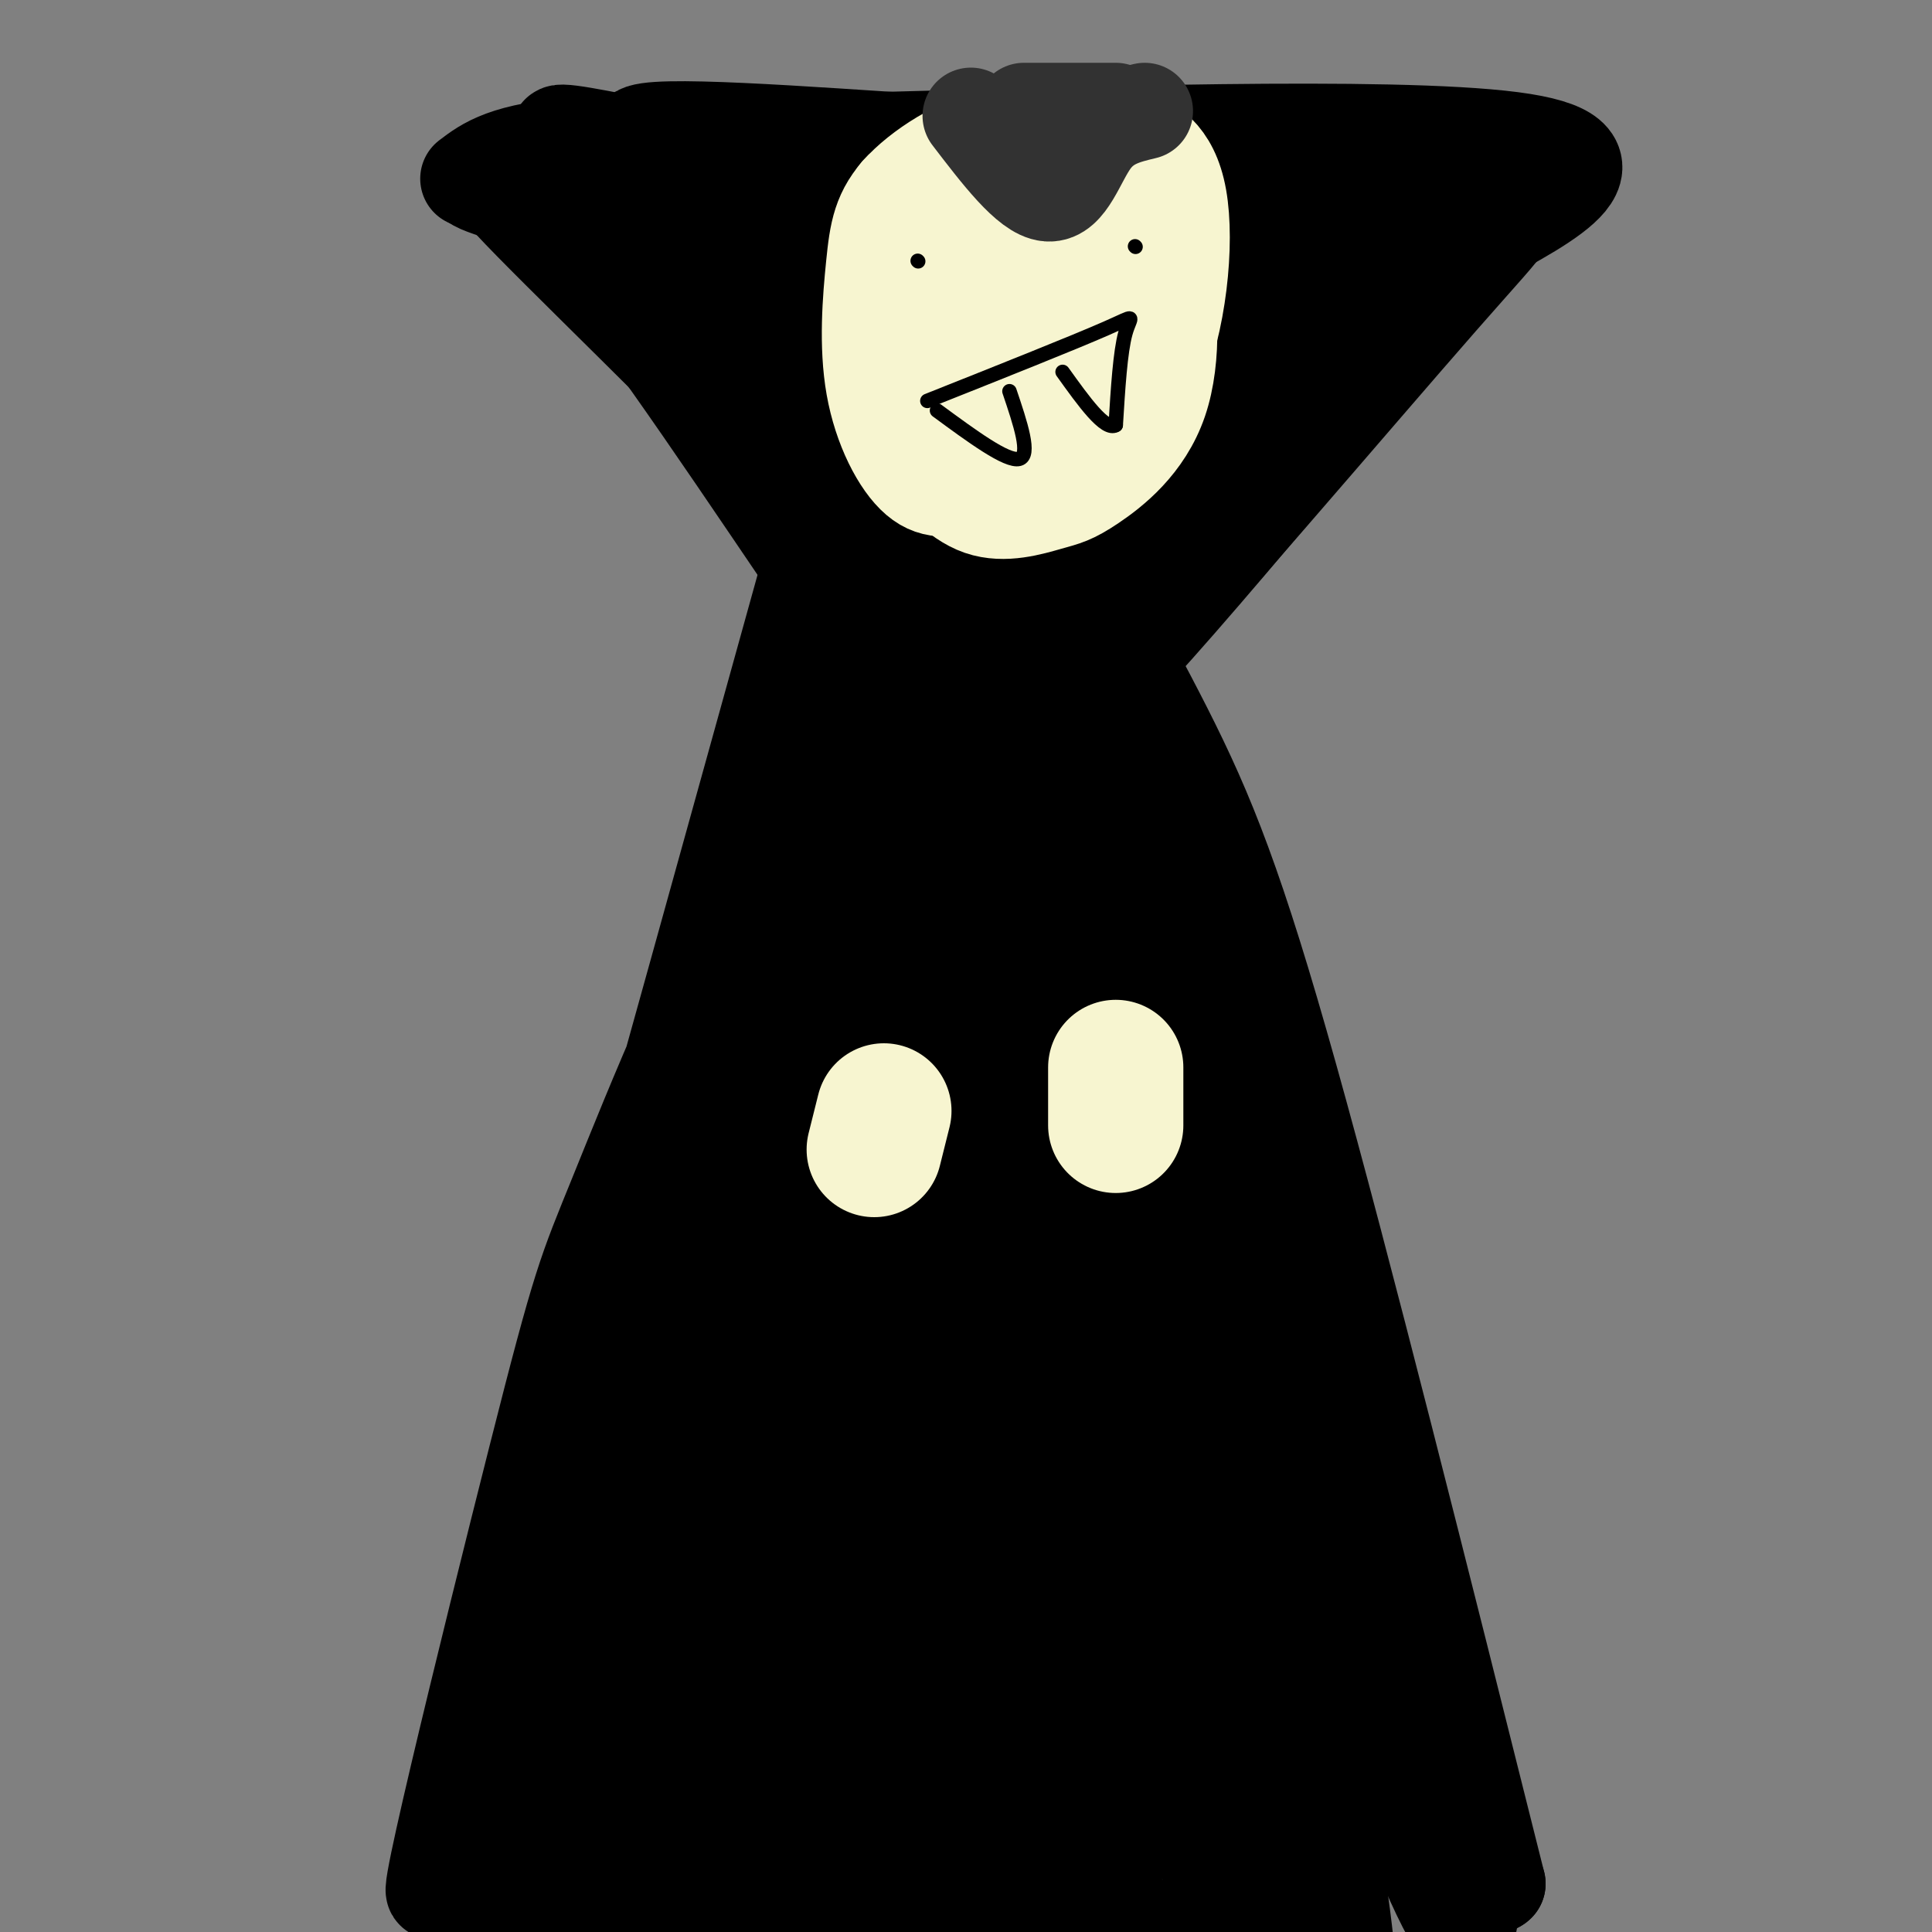 <svg viewBox='0 0 400 400' version='1.1' xmlns='http://www.w3.org/2000/svg' xmlns:xlink='http://www.w3.org/1999/xlink'><rect x="0" y="0" width="400" height="400" fill="#808080" stroke="none"/><g fill='none' stroke='rgb(0,0,0)' stroke-width='20' stroke-linecap='round' stroke-linejoin='round'><path d='M149,43c5.000,12.917 10.000,25.833 14,40c4.000,14.167 7.000,29.583 10,45'/><path d='M119,40c15.583,15.333 31.167,30.667 41,44c9.833,13.333 13.917,24.667 18,36'/><path d='M125,41c13.889,21.133 27.778,42.267 35,57c7.222,14.733 7.778,23.067 9,27c1.222,3.933 3.111,3.467 5,3'/><path d='M115,40c30.917,6.917 61.833,13.833 90,18c28.167,4.167 53.583,5.583 79,7'/><path d='M284,65c13.333,1.167 7.167,0.583 1,0'/><path d='M134,37c13.167,3.833 26.333,7.667 52,10c25.667,2.333 63.833,3.167 102,4'/><path d='M288,51c12.491,-0.558 -7.281,-3.954 -32,-5c-24.719,-1.046 -54.386,0.257 -81,-3c-26.614,-3.257 -50.175,-11.073 -57,-14c-6.825,-2.927 3.088,-0.963 13,1'/><path d='M131,30c29.756,4.467 97.644,15.133 133,19c35.356,3.867 38.178,0.933 41,-2'/><path d='M305,47c8.895,-1.748 10.632,-5.118 -7,15c-17.632,20.118 -54.632,63.724 -65,74c-10.368,10.276 5.895,-12.778 23,-34c17.105,-21.222 35.053,-40.611 53,-60'/><path d='M309,42c-11.298,11.750 -66.042,71.125 -83,87c-16.958,15.875 3.869,-11.750 24,-34c20.131,-22.250 39.565,-39.125 59,-56'/><path d='M309,39c-4.643,-7.214 -45.750,2.750 -87,3c-41.250,0.250 -82.643,-9.214 -89,-13c-6.357,-3.786 22.321,-1.893 51,0'/><path d='M184,29c36.956,-0.933 103.844,-3.267 129,0c25.156,3.267 8.578,12.133 -8,21'/><path d='M305,50c-18.725,24.861 -61.537,76.512 -77,92c-15.463,15.488 -3.578,-5.189 1,-16c4.578,-10.811 1.848,-11.757 10,-28c8.152,-16.243 27.186,-47.784 22,-43c-5.186,4.784 -34.593,45.892 -64,87'/><path d='M197,142c-5.500,2.599 12.751,-34.403 24,-54c11.249,-19.597 15.495,-21.790 18,-24c2.505,-2.210 3.270,-4.436 -2,6c-5.270,10.436 -16.574,33.536 -25,48c-8.426,14.464 -13.975,20.294 -15,15c-1.025,-5.294 2.474,-21.711 9,-38c6.526,-16.289 16.078,-32.451 21,-39c4.922,-6.549 5.214,-3.486 6,-2c0.786,1.486 2.067,1.395 -2,10c-4.067,8.605 -13.482,25.904 -20,36c-6.518,10.096 -10.139,12.987 -13,15c-2.861,2.013 -4.960,3.146 -6,3c-1.040,-0.146 -1.020,-1.573 -1,-3'/><path d='M191,115c5.513,-14.977 19.796,-50.919 26,-65c6.204,-14.081 4.329,-6.302 5,-5c0.671,1.302 3.888,-3.873 1,4c-2.888,7.873 -11.879,28.796 -19,42c-7.121,13.204 -12.371,18.690 -14,14c-1.629,-4.690 0.362,-19.555 5,-34c4.638,-14.445 11.924,-28.470 9,-22c-2.924,6.470 -16.056,33.434 -22,44c-5.944,10.566 -4.698,4.733 -4,-5c0.698,-9.733 0.849,-23.367 1,-37'/><path d='M179,51c1.167,-2.167 3.583,10.917 6,24'/><path d='M110,44c4.200,1.578 8.400,3.156 23,23c14.600,19.844 39.600,57.956 49,71c9.400,13.044 3.200,1.022 -3,-11'/><path d='M179,127c1.376,-2.337 6.317,-2.678 -8,-19c-14.317,-16.322 -47.893,-48.625 -61,-62c-13.107,-13.375 -5.745,-7.821 -2,-6c3.745,1.821 3.872,-0.089 4,-2'/><path d='M112,38c6.000,-0.772 19.000,-1.701 37,0c18.000,1.701 41.000,6.033 47,9c6.000,2.967 -5.000,4.568 -27,2c-22.000,-2.568 -55.000,-9.305 -66,-11c-11.000,-1.695 0.000,1.653 11,5'/><path d='M114,43c18.000,6.852 57.500,21.481 80,32c22.500,10.519 28.001,16.929 30,20c1.999,3.071 0.494,2.802 0,4c-0.494,1.198 0.021,3.861 -13,-4c-13.021,-7.861 -39.577,-26.246 -44,-27c-4.423,-0.754 13.289,16.123 31,33'/><path d='M198,101c8.888,9.912 15.609,18.193 19,20c3.391,1.807 3.451,-2.860 0,-12c-3.451,-9.140 -10.415,-22.754 -14,-25c-3.585,-2.246 -3.793,6.877 -4,16'/><path d='M170,109c-34.800,125.415 -69.601,250.831 -78,277c-8.399,26.169 9.603,-46.908 19,-84c9.397,-37.092 10.189,-38.200 17,-55c6.811,-16.800 19.641,-49.292 38,-82c18.359,-32.708 42.245,-65.631 46,-66c3.755,-0.369 -12.623,31.815 -29,64'/><path d='M183,163c-9.285,22.114 -17.997,45.399 -30,97c-12.003,51.601 -27.296,131.519 -31,144c-3.704,12.481 4.181,-42.473 12,-84c7.819,-41.527 15.571,-69.625 26,-98c10.429,-28.375 23.535,-57.025 30,-69c6.465,-11.975 6.287,-7.275 7,-5c0.713,2.275 2.315,2.125 3,2c0.685,-0.125 0.454,-0.226 -12,60c-12.454,60.226 -37.130,180.779 -45,203c-7.870,22.221 1.065,-53.889 10,-130'/><path d='M153,283c3.942,-31.743 8.799,-46.102 14,-65c5.201,-18.898 10.748,-42.336 18,-59c7.252,-16.664 16.208,-26.553 22,-40c5.792,-13.447 8.420,-30.453 5,1c-3.420,31.453 -12.886,111.365 -17,153c-4.114,41.635 -2.874,44.993 -1,59c1.874,14.007 4.383,38.662 7,53c2.617,14.338 5.342,18.358 3,0c-2.342,-18.358 -9.750,-59.095 -14,-83c-4.250,-23.905 -5.342,-30.977 -3,-55c2.342,-24.023 8.116,-64.995 12,-82c3.884,-17.005 5.876,-10.043 8,-15c2.124,-4.957 4.380,-21.835 8,-4c3.620,17.835 8.606,70.381 16,116c7.394,45.619 17.197,84.309 27,123'/><path d='M258,385c5.407,25.633 5.426,28.216 3,25c-2.426,-3.216 -7.297,-12.231 -14,-34c-6.703,-21.769 -15.238,-56.292 -21,-88c-5.762,-31.708 -8.751,-60.600 -11,-92c-2.249,-31.400 -3.758,-65.308 -1,-60c2.758,5.308 9.783,49.831 19,86c9.217,36.169 20.625,63.983 31,105c10.375,41.017 19.716,95.235 13,94c-6.716,-1.235 -29.490,-57.924 -42,-91c-12.510,-33.076 -14.755,-42.538 -17,-52'/><path d='M218,278c-6.797,-26.573 -15.289,-67.007 -18,-96c-2.711,-28.993 0.359,-46.547 3,-39c2.641,7.547 4.854,40.193 18,101c13.146,60.807 37.224,149.775 35,149c-2.224,-0.775 -30.751,-91.294 -43,-136c-12.249,-44.706 -8.222,-43.600 -7,-51c1.222,-7.400 -0.363,-23.307 0,-35c0.363,-11.693 2.675,-19.172 5,-20c2.325,-0.828 4.665,4.995 6,4c1.335,-0.995 1.667,-8.806 3,19c1.333,27.806 3.667,91.230 4,134c0.333,42.770 -1.333,64.885 -3,87'/><path d='M221,395c-1.021,17.125 -2.074,16.439 -6,6c-3.926,-10.439 -10.725,-30.631 -14,-51c-3.275,-20.369 -3.026,-40.916 -3,-59c0.026,-18.084 -0.171,-33.703 2,-47c2.171,-13.297 6.708,-24.270 11,-31c4.292,-6.730 8.338,-9.217 11,-16c2.662,-6.783 3.941,-17.861 6,8c2.059,25.861 4.897,88.662 5,120c0.103,31.338 -2.531,31.215 -5,44c-2.469,12.785 -4.775,38.479 -9,33c-4.225,-5.479 -10.369,-42.131 -14,-69c-3.631,-26.869 -4.748,-43.954 -6,-60c-1.252,-16.046 -2.639,-31.054 -2,-60c0.639,-28.946 3.304,-71.831 7,-35c3.696,36.831 8.424,153.377 9,204c0.576,50.623 -2.999,35.321 -6,33c-3.001,-2.321 -5.429,8.337 -7,12c-1.571,3.663 -2.286,0.332 -3,-3'/><path d='M197,424c-3.421,-12.668 -10.473,-42.838 -14,-67c-3.527,-24.162 -3.528,-42.315 -2,-60c1.528,-17.685 4.584,-34.902 8,-50c3.416,-15.098 7.193,-28.076 13,-35c5.807,-6.924 13.645,-7.793 17,-6c3.355,1.793 2.229,6.250 1,22c-1.229,15.750 -2.559,42.793 -9,77c-6.441,34.207 -17.991,75.577 -25,94c-7.009,18.423 -9.477,13.900 -12,12c-2.523,-1.900 -5.100,-1.177 -7,0c-1.900,1.177 -3.123,2.808 -4,-24c-0.877,-26.808 -1.409,-82.056 0,-113c1.409,-30.944 4.759,-37.585 7,-44c2.241,-6.415 3.373,-12.603 7,-24c3.627,-11.397 9.751,-28.001 5,2c-4.751,30.001 -20.375,106.608 -29,143c-8.625,36.392 -10.250,32.569 -14,37c-3.750,4.431 -9.625,17.116 -16,27c-6.375,9.884 -13.250,16.967 -14,5c-0.750,-11.967 4.625,-42.983 10,-74'/><path d='M119,346c7.231,-32.769 20.309,-77.691 32,-104c11.691,-26.309 21.996,-34.007 29,-43c7.004,-8.993 10.708,-19.283 3,7c-7.708,26.283 -26.828,89.138 -38,121c-11.172,31.862 -14.395,32.729 -19,38c-4.605,5.271 -10.592,14.944 -15,22c-4.408,7.056 -7.237,11.496 -7,1c0.237,-10.496 3.539,-35.926 10,-67c6.461,-31.074 16.082,-67.790 26,-90c9.918,-22.210 20.133,-29.913 25,-34c4.867,-4.087 4.385,-4.558 2,7c-2.385,11.558 -6.672,35.144 -12,58c-5.328,22.856 -11.696,44.982 -16,60c-4.304,15.018 -6.543,22.928 -15,43c-8.457,20.072 -23.130,52.306 -19,34c4.130,-18.306 27.065,-87.153 50,-156'/><path d='M155,243c11.715,-33.330 16.004,-38.656 21,-47c4.996,-8.344 10.701,-19.707 15,-22c4.299,-2.293 7.194,4.485 10,-5c2.806,-9.485 5.524,-35.234 4,11c-1.524,46.234 -7.290,164.449 -13,223c-5.710,58.551 -11.366,57.436 -5,19c6.366,-38.436 24.752,-114.194 34,-148c9.248,-33.806 9.356,-25.659 6,-47c-3.356,-21.341 -10.178,-72.171 -17,-123'/><path d='M210,104c-4.561,-27.426 -7.462,-34.493 0,-4c7.462,30.493 25.289,98.544 40,144c14.711,45.456 26.307,68.315 36,95c9.693,26.685 17.484,57.196 16,59c-1.484,1.804 -12.242,-25.098 -23,-52'/><path d='M279,346c-9.493,-19.091 -21.727,-40.817 -37,-95c-15.273,-54.183 -33.587,-140.823 -32,-143c1.587,-2.177 23.075,80.107 42,139c18.925,58.893 35.288,94.394 44,118c8.712,23.606 9.775,35.316 7,33c-2.775,-2.316 -9.387,-18.658 -16,-35'/><path d='M287,363c-6.835,-15.981 -15.922,-38.432 -24,-78c-8.078,-39.568 -15.145,-96.252 -24,-131c-8.855,-34.748 -19.497,-47.561 -19,-44c0.497,3.561 12.134,23.497 21,41c8.866,17.503 14.962,32.572 26,72c11.038,39.428 27.019,103.214 43,167'/><path d='M310,390c-4.379,5.315 -36.827,-64.896 -56,-113c-19.173,-48.104 -25.072,-74.099 -18,-51c7.072,23.099 27.113,95.292 35,130c7.887,34.708 3.619,31.932 1,36c-2.619,4.068 -3.590,14.980 -10,4c-6.410,-10.980 -18.260,-43.851 -27,-51c-8.740,-7.149 -14.370,11.426 -20,30'/><path d='M215,375c-7.803,8.883 -17.312,16.089 -33,18c-15.688,1.911 -37.556,-1.474 -23,0c14.556,1.474 65.536,7.807 90,12c24.464,4.193 22.412,6.244 19,7c-3.412,0.756 -8.185,0.215 -27,-11c-18.815,-11.215 -51.671,-33.106 -66,-43c-14.329,-9.894 -10.130,-7.793 -11,-11c-0.870,-3.207 -6.808,-11.724 -4,-17c2.808,-5.276 14.361,-7.311 22,-8c7.639,-0.689 11.364,-0.032 17,1c5.636,1.032 13.182,2.438 19,5c5.818,2.562 9.909,6.281 14,10'/><path d='M232,338c4.100,3.621 7.349,7.673 10,11c2.651,3.327 4.704,5.928 2,11c-2.704,5.072 -10.165,12.615 -16,17c-5.835,4.385 -10.045,5.613 -16,6c-5.955,0.387 -13.656,-0.066 -21,-1c-7.344,-0.934 -14.333,-2.350 -23,-7c-8.667,-4.650 -19.013,-12.534 -22,-17c-2.987,-4.466 1.383,-5.515 4,-7c2.617,-1.485 3.480,-3.408 9,-4c5.520,-0.592 15.697,0.147 24,3c8.303,2.853 14.734,7.821 18,13c3.266,5.179 3.369,10.570 2,13c-1.369,2.430 -4.211,1.900 -6,1c-1.789,-0.900 -2.526,-2.169 0,-3c2.526,-0.831 8.316,-1.223 15,-1c6.684,0.223 14.261,1.060 24,4c9.739,2.940 21.640,7.983 29,13c7.360,5.017 10.180,10.009 13,15'/><path d='M278,405c1.500,2.500 -1.250,1.250 -4,0'/><path d='M97,37c3.781,-2.876 7.563,-5.751 23,-7c15.437,-1.249 42.530,-0.871 61,0c18.470,0.871 28.319,2.234 40,6c11.681,3.766 25.195,9.933 30,12c4.805,2.067 0.903,0.033 -3,-2'/></g>
<g fill='none' stroke='rgb(247,245,208)' stroke-width='20' stroke-linecap='round' stroke-linejoin='round'><path d='M201,90c-3.653,-7.850 -7.306,-15.701 -9,-20c-1.694,-4.299 -1.428,-5.048 1,-12c2.428,-6.952 7.019,-20.107 13,-27c5.981,-6.893 13.352,-7.523 18,-7c4.648,0.523 6.574,2.201 10,4c3.426,1.799 8.353,3.721 10,13c1.647,9.279 0.015,25.917 -5,37c-5.015,11.083 -13.413,16.611 -20,20c-6.587,3.389 -11.364,4.640 -16,4c-4.636,-0.640 -9.133,-3.172 -12,-6c-2.867,-2.828 -4.105,-5.951 -5,-14c-0.895,-8.049 -1.448,-21.025 -2,-34'/><path d='M184,48c0.234,-7.406 1.819,-8.922 7,-11c5.181,-2.078 13.958,-4.718 21,-4c7.042,0.718 12.348,4.795 17,8c4.652,3.205 8.648,5.537 11,13c2.352,7.463 3.060,20.058 0,29c-3.060,8.942 -9.886,14.232 -14,17c-4.114,2.768 -5.514,3.016 -9,4c-3.486,0.984 -9.057,2.706 -14,1c-4.943,-1.706 -9.256,-6.841 -12,-10c-2.744,-3.159 -3.918,-4.344 -5,-10c-1.082,-5.656 -2.074,-15.784 -1,-23c1.074,-7.216 4.212,-11.520 7,-16c2.788,-4.480 5.225,-9.137 10,-11c4.775,-1.863 11.887,-0.931 19,0'/><path d='M221,35c4.841,1.879 7.444,6.576 10,10c2.556,3.424 5.065,5.575 3,14c-2.065,8.425 -8.705,23.123 -15,31c-6.295,7.877 -12.245,8.933 -17,10c-4.755,1.067 -8.315,2.146 -12,-1c-3.685,-3.146 -7.496,-10.518 -9,-19c-1.504,-8.482 -0.701,-18.075 0,-25c0.701,-6.925 1.301,-11.183 6,-16c4.699,-4.817 13.497,-10.194 21,-11c7.503,-0.806 13.712,2.959 19,8c5.288,5.041 9.654,11.357 12,15c2.346,3.643 2.670,4.612 2,9c-0.670,4.388 -2.335,12.194 -4,20'/><path d='M237,80c-1.124,4.577 -1.935,6.020 -5,9c-3.065,2.980 -8.386,7.496 -13,10c-4.614,2.504 -8.522,2.997 -14,-1c-5.478,-3.997 -12.528,-12.483 -16,-18c-3.472,-5.517 -3.368,-8.064 -4,-11c-0.632,-2.936 -1.999,-6.261 -1,-12c0.999,-5.739 4.365,-13.890 8,-19c3.635,-5.110 7.537,-7.177 12,-8c4.463,-0.823 9.485,-0.401 13,0c3.515,0.401 5.522,0.781 9,5c3.478,4.219 8.428,12.276 11,16c2.572,3.724 2.765,3.115 0,9c-2.765,5.885 -8.490,18.265 -12,24c-3.510,5.735 -4.807,4.826 -8,7c-3.193,2.174 -8.283,7.431 -14,4c-5.717,-3.431 -12.062,-15.552 -14,-26c-1.938,-10.448 0.531,-19.224 3,-28'/><path d='M192,41c2.598,-6.296 7.592,-8.035 13,-8c5.408,0.035 11.229,1.846 16,7c4.771,5.154 8.492,13.653 9,19c0.508,5.347 -2.199,7.543 -5,11c-2.801,3.457 -5.698,8.173 -9,6c-3.302,-2.173 -7.008,-11.237 -7,-18c0.008,-6.763 3.731,-11.225 6,-10c2.269,1.225 3.085,8.136 3,14c-0.085,5.864 -1.070,10.682 -3,10c-1.930,-0.682 -4.806,-6.863 -5,-12c-0.194,-5.137 2.294,-9.229 4,-11c1.706,-1.771 2.630,-1.220 3,1c0.370,2.220 0.185,6.110 0,10'/><path d='M217,60c0.000,1.167 0.000,-0.917 0,-3'/><path d='M215,83c0.000,0.000 0.100,0.100 0.1,0.1'/></g>
<g fill='none' stroke='rgb(50,50,50)' stroke-width='20' stroke-linecap='round' stroke-linejoin='round'><path d='M201,24c6.000,7.844 12.000,15.689 16,16c4.000,0.311 6.000,-6.911 9,-11c3.000,-4.089 7.000,-5.044 11,-6'/><path d='M231,23c0.000,0.000 -19.000,0.000 -19,0'/></g>
<g fill='none' stroke='rgb(0,0,0)' stroke-width='3' stroke-linecap='round' stroke-linejoin='round'><path d='M190,54c0.000,0.000 0.100,0.100 0.1,0.1'/><path d='M235,51c0.000,0.000 0.100,0.100 0.1,0.1'/><path d='M192,83c15.133,-6.022 30.267,-12.044 37,-15c6.733,-2.956 5.067,-2.844 4,1c-1.067,3.844 -1.533,11.422 -2,19'/><path d='M231,88c-2.167,1.333 -6.583,-4.833 -11,-11'/><path d='M209,81c2.250,6.667 4.500,13.333 2,14c-2.500,0.667 -9.750,-4.667 -17,-10'/></g>
<g fill='none' stroke='rgb(247,245,208)' stroke-width='3' stroke-linecap='round' stroke-linejoin='round'><path d='M182,221c0.000,0.000 -3.000,15.000 -3,15'/></g>
<g fill='none' stroke='rgb(247,245,208)' stroke-width='28' stroke-linecap='round' stroke-linejoin='round'><path d='M183,230c0.000,0.000 -2.000,8.000 -2,8'/><path d='M231,221c0.000,0.000 0.000,12.000 0,12'/></g>
</svg>